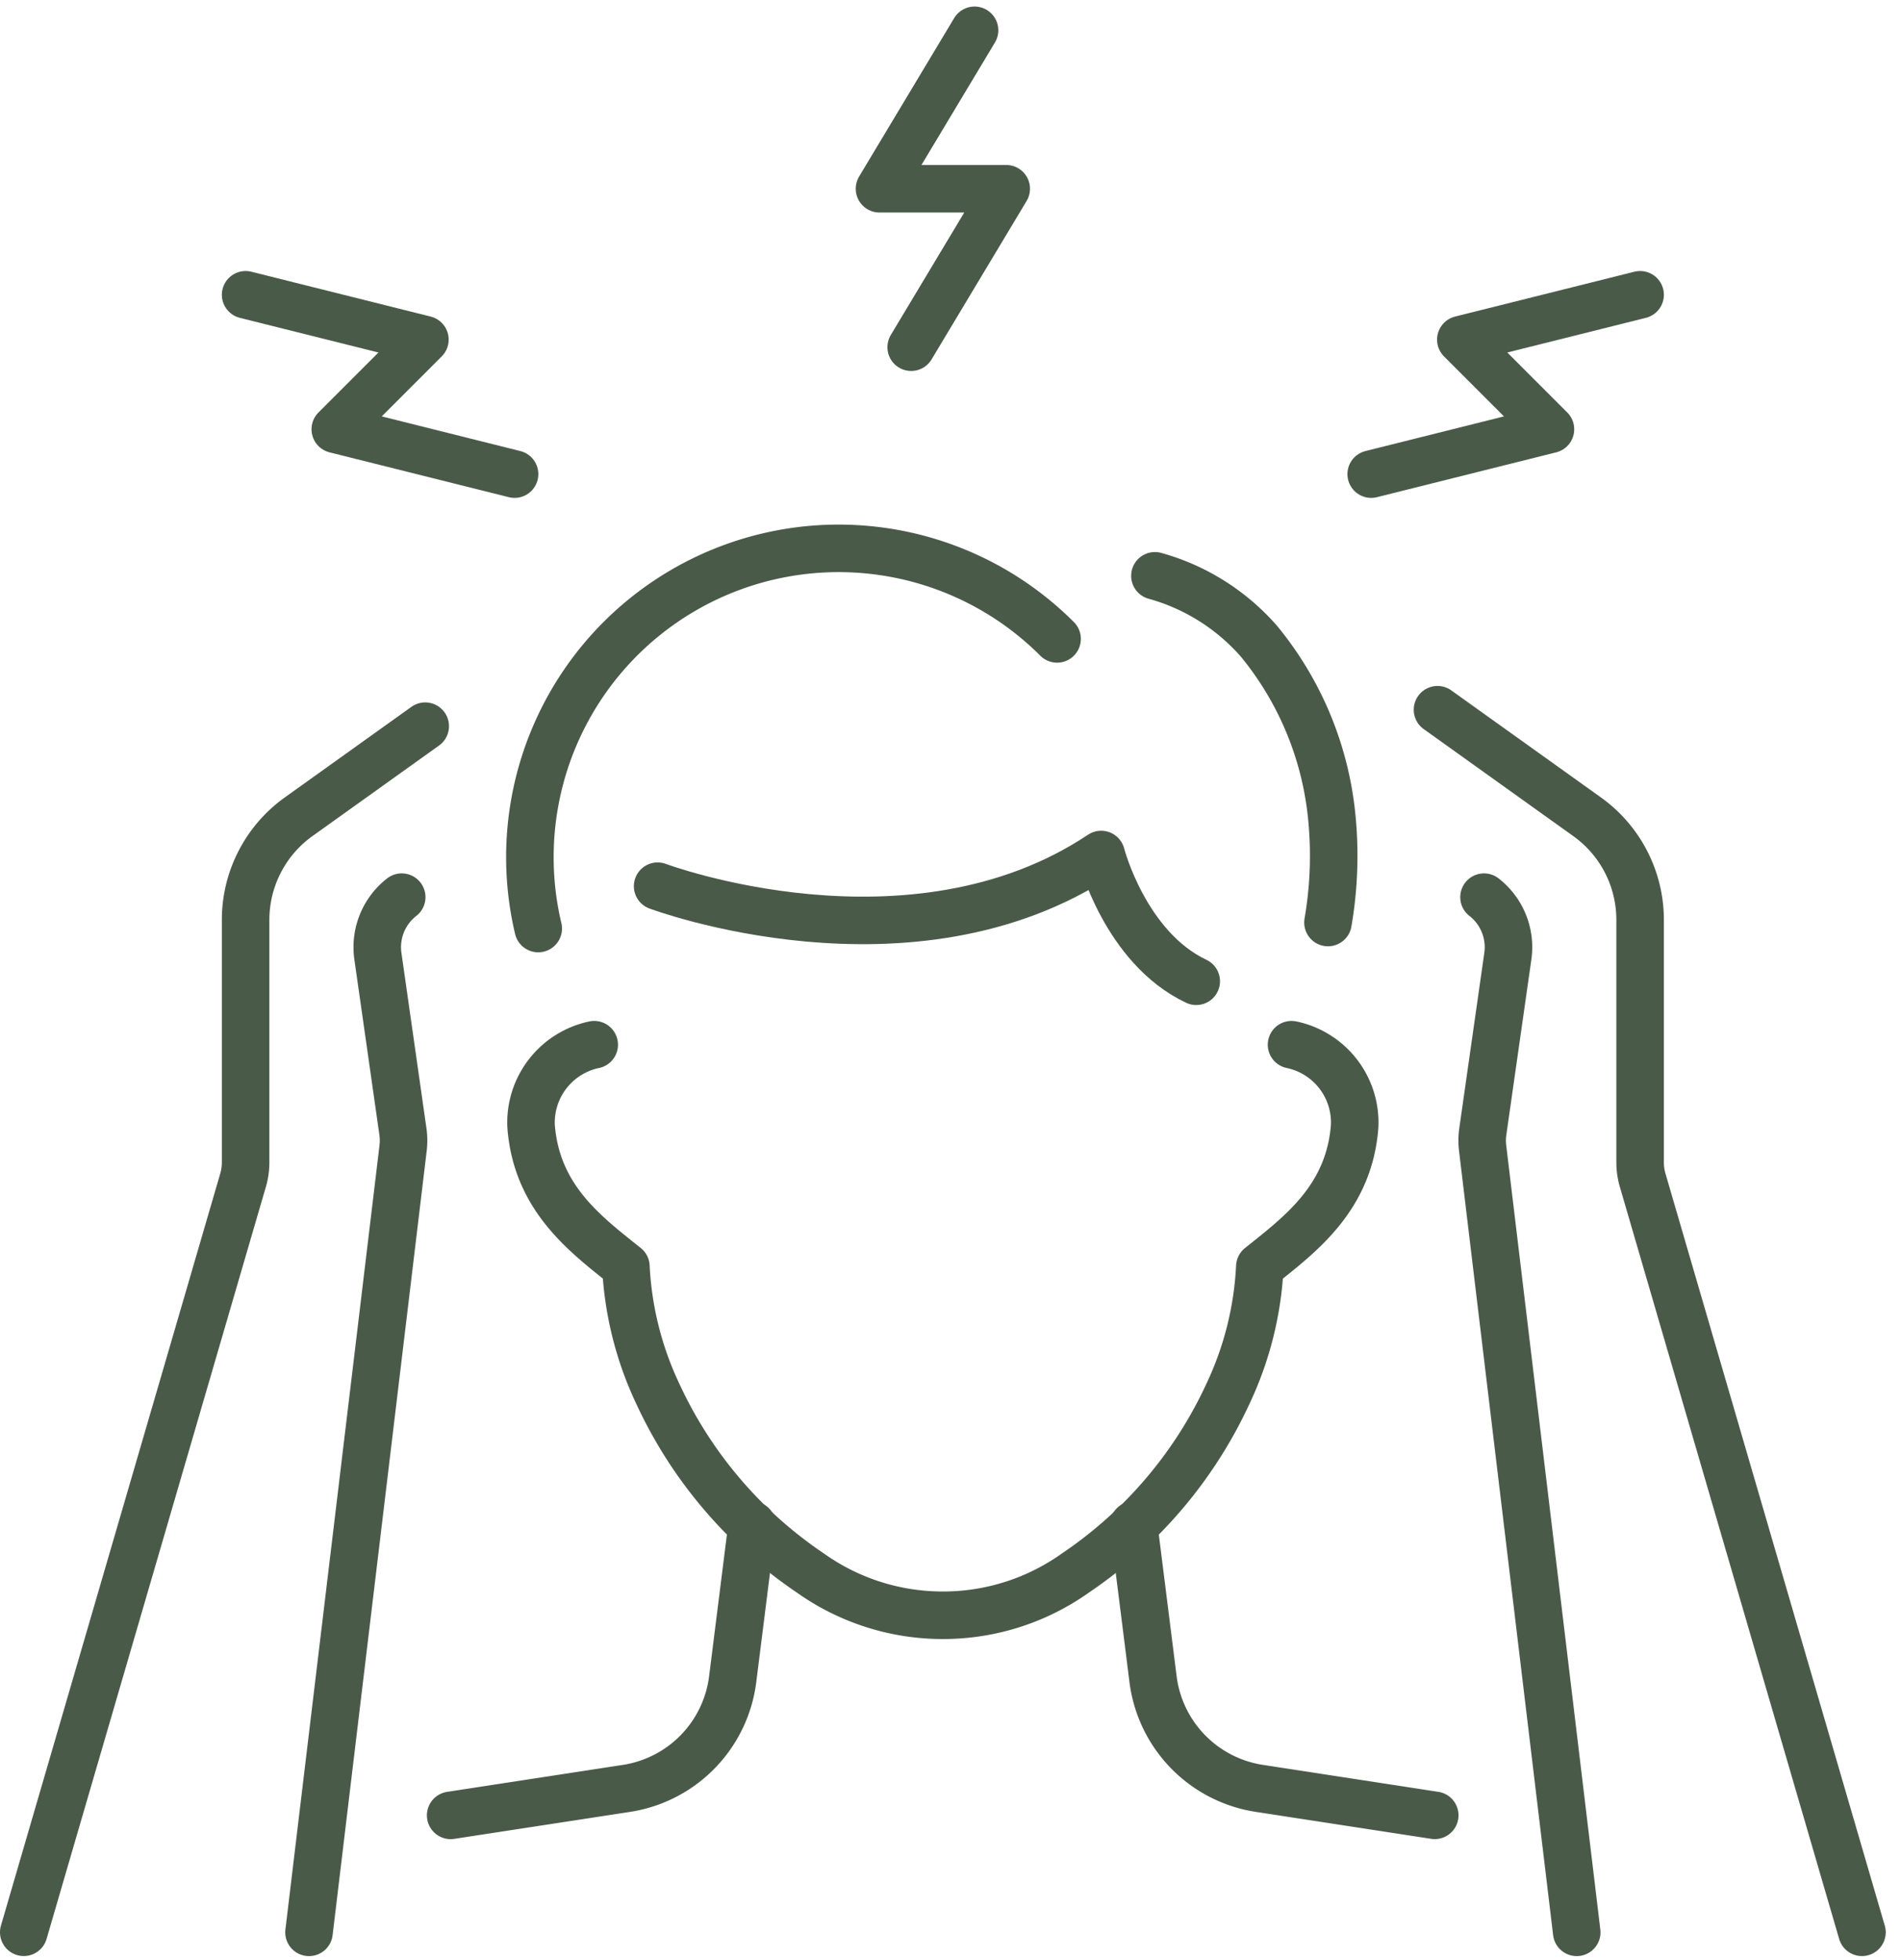 <svg id="Component_3_1" data-name="Component 3 – 1" xmlns="http://www.w3.org/2000/svg" xmlns:xlink="http://www.w3.org/1999/xlink" width="60" height="61.846" viewBox="0 0 60 61.846">
  <defs>
    <clipPath id="clip-path">
      <rect id="Rectangle_11" data-name="Rectangle 11" width="60" height="61.846" transform="translate(0 0)" fill="none" stroke="#4a5a49" stroke-width="1.5"/>
    </clipPath>
  </defs>
  <g id="Group_35" data-name="Group 35" clip-path="url(#clip-path)">
    <path id="Path_15" data-name="Path 15" d="M30,946.2l6.922-23.733a2,2,0,0,0,.08-.56v-7.653a4,4,0,0,1,1.683-3.261l3.986-2.851" transform="translate(-29.25 -885.227)" fill="none" stroke="#4a5a49" stroke-linecap="round" stroke-linejoin="round" stroke-width="1.5"/>
    <path id="Path_16" data-name="Path 16" d="M390,1156.471l2.97-24.747a2,2,0,0,0-.006-.521l-.79-5.536a2,2,0,0,1,.752-1.861" transform="translate(-380.247 -1095.496)" fill="none" stroke="#4a5a49" stroke-linecap="round" stroke-linejoin="round" stroke-width="1.5"/>
    <path id="Path_17" data-name="Path 17" d="M1873.666,1156.471l-2.97-24.747a2,2,0,0,1,.006-.521l.79-5.536a2,2,0,0,0-.752-1.861" transform="translate(-1823.901 -1095.496)" fill="none" stroke="#4a5a49" stroke-linecap="round" stroke-linejoin="round" stroke-width="1.5"/>
    <path id="Path_18" data-name="Path 18" d="M1827.647,925.924l-6.922-23.733a2,2,0,0,1-.08-.56v-7.653a4,4,0,0,0-1.682-3.261l-4.713-3.371" transform="translate(-1768.879 -864.95)" fill="none" stroke="#4a5a49" stroke-linecap="round" stroke-linejoin="round" stroke-width="1.5"/>
    <path id="Path_19" data-name="Path 19" d="M694.009,1310a2.509,2.509,0,0,1,1.992,2.567c-.17,2.285-1.738,3.43-2.993,4.435a10.59,10.59,0,0,1-1,4,13.8,13.8,0,0,1-4.815,5.665,7.207,7.207,0,0,1-4.188,1.337h0a7.207,7.207,0,0,1-4.188-1.337A13.8,13.8,0,0,1,674,1321a10.594,10.594,0,0,1-1-4c-1.255-1.005-2.823-2.15-2.993-4.435A2.51,2.51,0,0,1,672,1310" transform="translate(-653.245 -1277.034)" fill="none" stroke="#4a5a49" stroke-linecap="round" stroke-linejoin="round" stroke-width="1.5"/>
    <path id="Path_20" data-name="Path 20" d="M830,1071s8,3,14-1c0,0,.755,2.938,3,4" transform="translate(-809.244 -1043.036)" fill="none" stroke="#4a5a49" stroke-linecap="round" stroke-linejoin="round" stroke-width="1.5"/>
    <path id="Path_21" data-name="Path 21" d="M568.8,1925.163l5.542-.85a3.99,3.99,0,0,0,3.361-3.461l.61-4.851" transform="translate(-554.576 -1867.879)" fill="none" stroke="#4a5a49" stroke-linecap="round" stroke-linejoin="round" stroke-width="1.5"/>
    <path id="Path_22" data-name="Path 22" d="M1430.8,1916l.61,4.851a3.99,3.99,0,0,0,3.361,3.461l5.532.85" transform="translate(-1395.019 -1867.879)" fill="none" stroke="#4a5a49" stroke-linecap="round" stroke-linejoin="round" stroke-width="1.5"/>
    <path id="Path_23" data-name="Path 23" d="M1113,30l-3,5h4l-3,5" transform="translate(-1082.241 -29.044)" fill="none" stroke="#4a5a49" stroke-linecap="round" stroke-linejoin="round" stroke-width="1.5"/>
    <path id="Path_24" data-name="Path 24" d="M1739.077,363.726l-5.659,1.415,2.829,2.829-5.658,1.415" transform="translate(-1687.311 -354.424)" fill="none" stroke="#4a5a49" stroke-linecap="round" stroke-linejoin="round" stroke-width="1.5"/>
    <path id="Path_25" data-name="Path 25" d="M310,363.726l5.659,1.415-2.829,2.829,5.659,1.415" transform="translate(-302.248 -354.424)" fill="none" stroke="#4a5a49" stroke-linecap="round" stroke-linejoin="round" stroke-width="1.5"/>
    <path id="Path_26" data-name="Path 26" d="M670.233,699.426a9.746,9.746,0,0,1,16.376-9.14" transform="translate(-653.245 -670.126)" fill="none" stroke="#4a5a49" stroke-linecap="round" stroke-linejoin="round" stroke-width="1.5"/>
    <path id="Path_27" data-name="Path 27" d="M1457.637,718.363a6.763,6.763,0,0,1,3.279,2.059,10.309,10.309,0,0,1,2.3,5.521,12.374,12.374,0,0,1-.117,3.36" transform="translate(-1421.185 -700.193)" fill="none" stroke="#4a5a49" stroke-linecap="round" stroke-linejoin="round" stroke-width="1.5"/>
  </g>
</svg>
